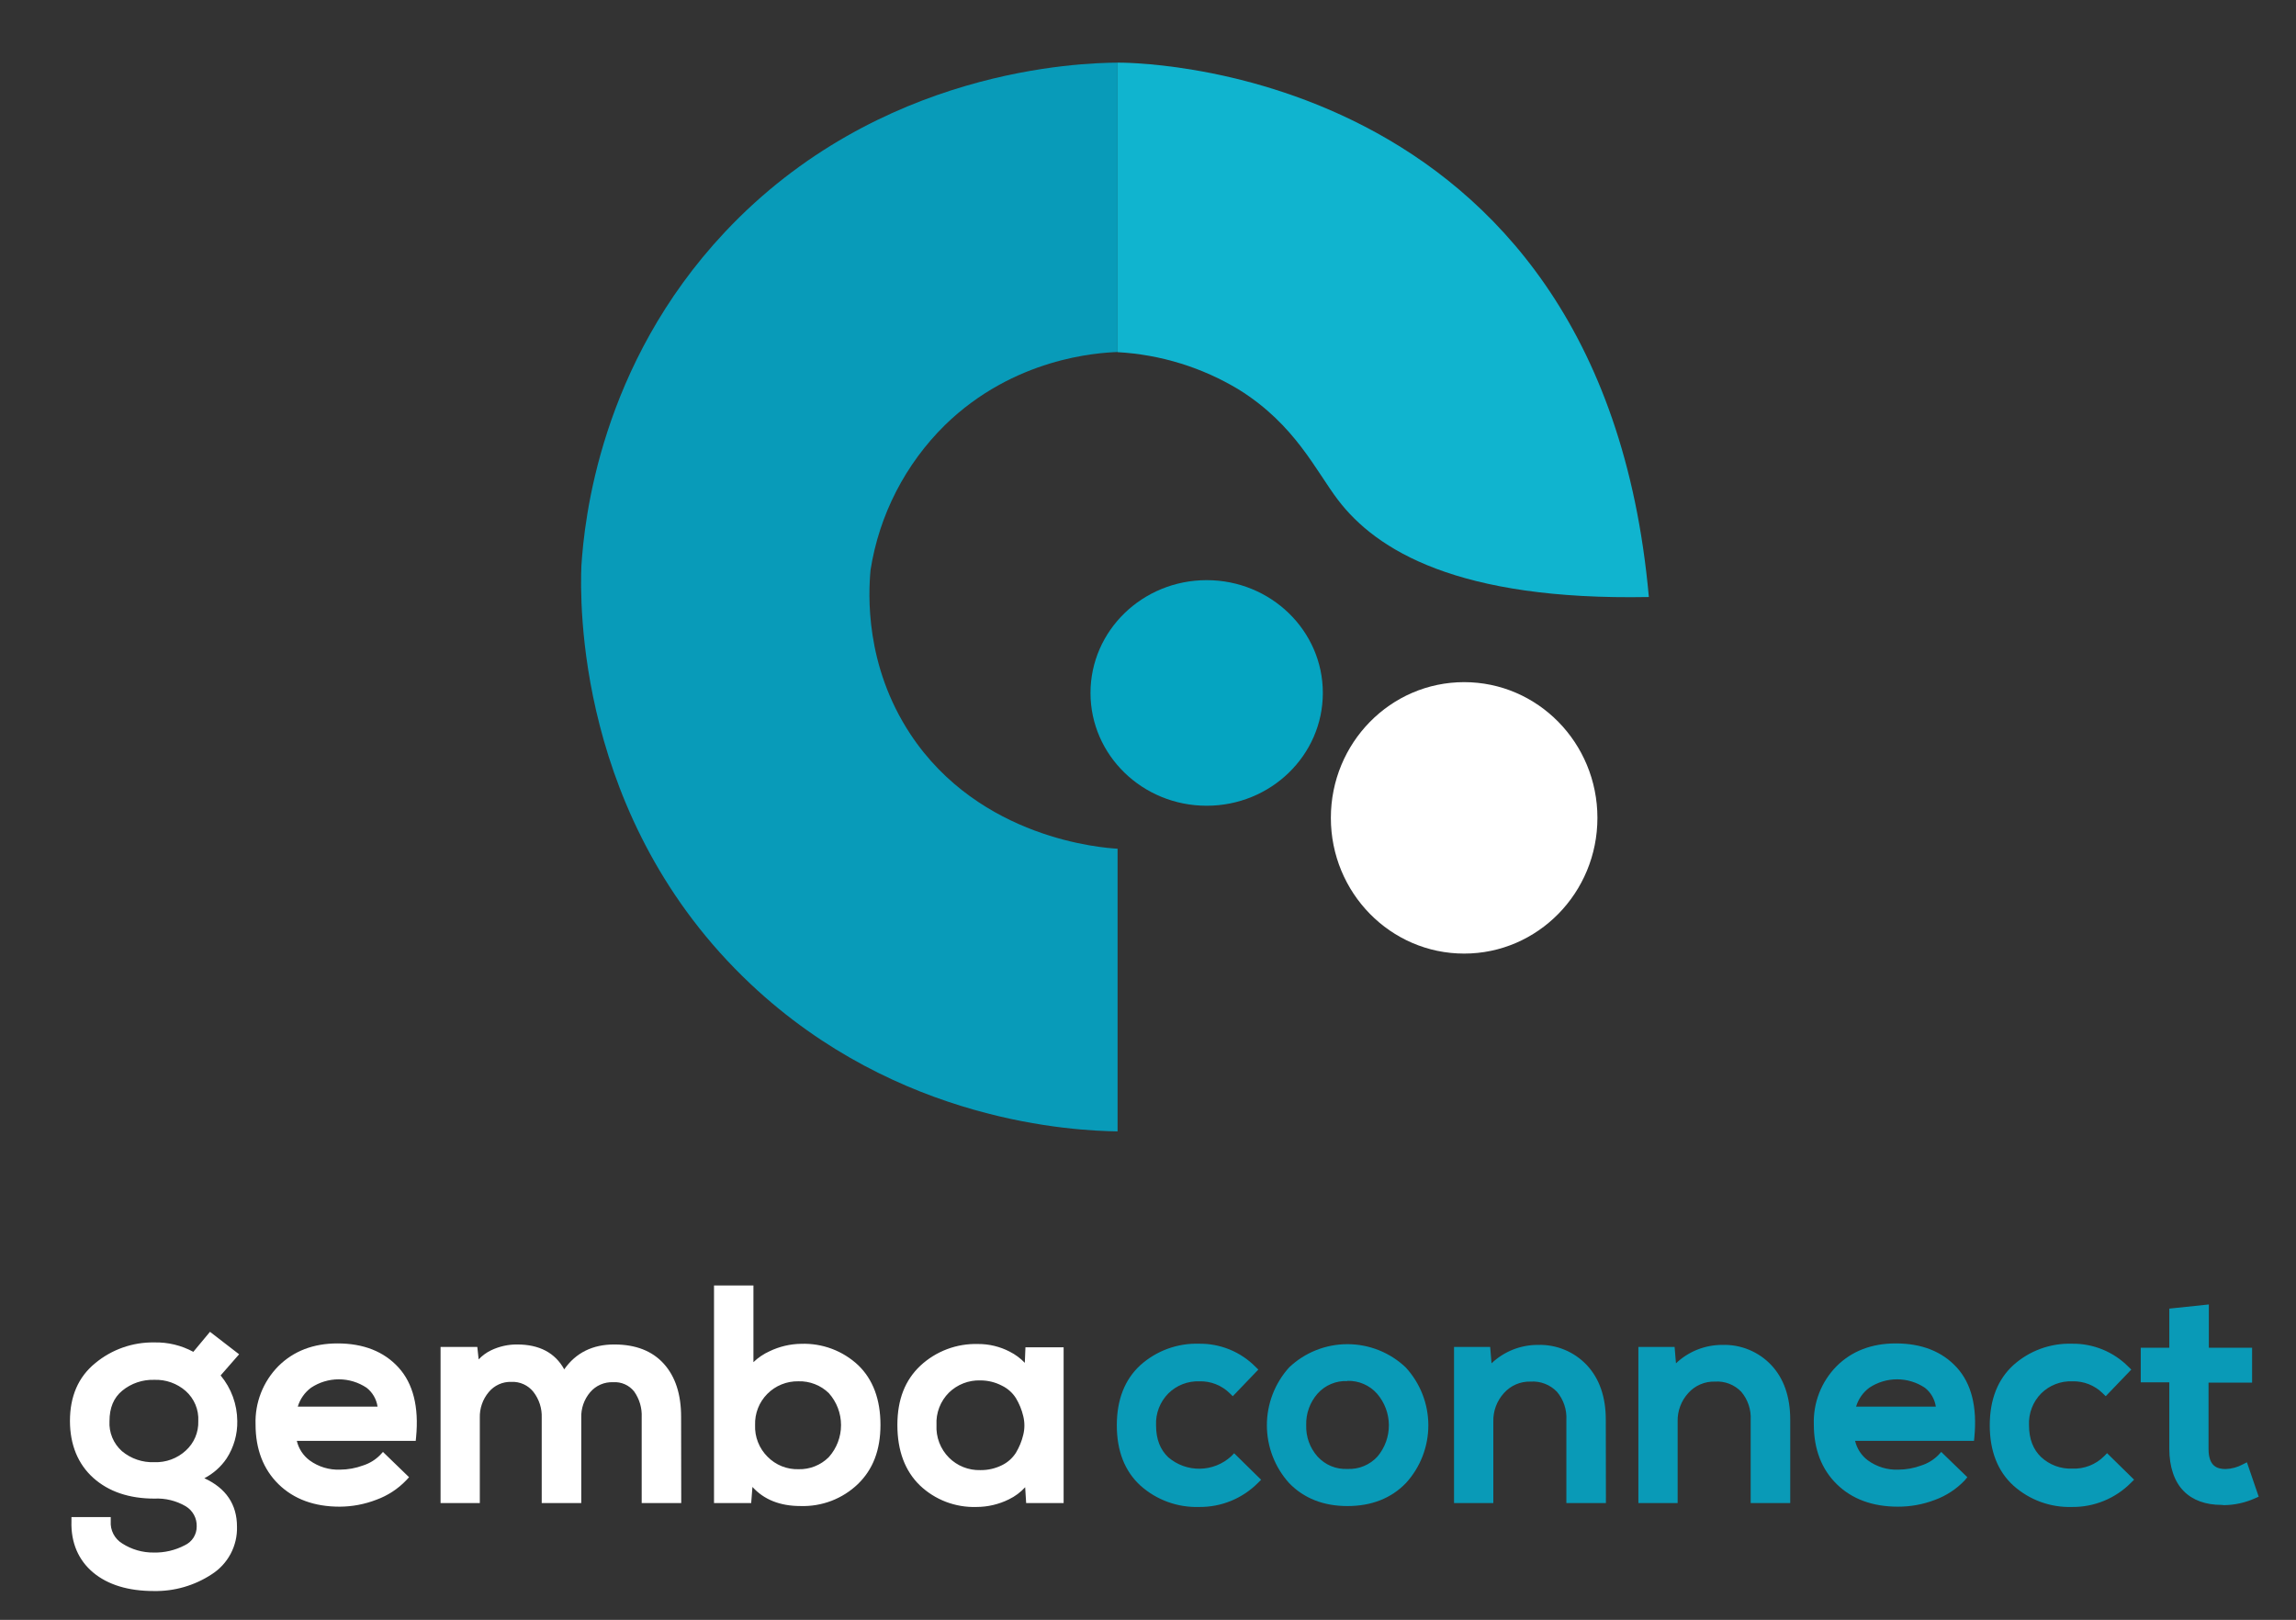 <svg xmlns="http://www.w3.org/2000/svg" width="180" height="127" viewBox="0 0 180 127" fill="none"><rect x="0" y="0" width="180" height="127" fill="#333333" stroke="none"/><path d="M87.615 4.91C84.795 4.933 68.907 5.333 56.824 18.2C47.034 28.629 45.807 40.788 45.579 44.374C45.477 47.023 45.115 64.205 58.837 77.14C70.421 88.057 84.29 88.649 87.615 88.701V66.539C86.499 66.477 76.804 65.801 71.358 57.537C67.804 52.14 68.075 46.565 68.248 44.689C68.924 40.37 70.974 36.382 74.096 33.311C79.493 28.06 86.035 27.654 87.615 27.599V4.91Z" fill="#089BB9"></path><path d="M87.617 4.911C87.617 4.911 125.47 4.335 129.265 46.806C114.281 47.095 107.901 43.132 104.905 39.208C103.156 36.913 101.541 33.301 97.146 30.558C94.261 28.809 90.988 27.797 87.617 27.609V4.911Z" fill="#10B4CF"></path><path d="M94.6 63.17C99.63 63.17 103.707 59.211 103.707 54.327C103.707 49.443 99.63 45.484 94.6 45.484C89.57 45.484 85.492 49.443 85.492 54.327C85.492 59.211 89.57 63.17 94.6 63.17Z" fill="#05A4C1"></path><path d="M114.785 74.761C120.555 74.761 125.233 69.998 125.233 64.121C125.233 58.244 120.555 53.48 114.785 53.48C109.014 53.48 104.336 58.244 104.336 64.121C104.336 69.998 109.014 74.761 114.785 74.761Z" fill="white"></path><path d="M16.497 104.848L18.276 106.21L16.886 107.835C17.782 108.814 18.285 110.087 18.299 111.411C18.322 112.383 18.051 113.339 17.522 114.155C16.96 114.972 16.152 115.589 15.215 115.917C17.256 116.606 18.276 117.866 18.276 119.695C18.298 120.384 18.138 121.067 17.814 121.676C17.489 122.285 17.011 122.799 16.426 123.167C15.131 124.014 13.608 124.448 12.059 124.409C10.145 124.409 8.634 123.951 7.527 123.037C6.42 122.122 5.891 120.867 5.941 119.272H8.366C8.339 119.673 8.422 120.074 8.606 120.432C8.791 120.789 9.07 121.09 9.413 121.301C10.2 121.812 11.121 122.078 12.059 122.065C12.961 122.085 13.854 121.875 14.65 121.454C14.985 121.297 15.267 121.048 15.463 120.737C15.66 120.425 15.761 120.063 15.757 119.695C15.769 119.325 15.682 118.959 15.507 118.634C15.331 118.308 15.071 118.035 14.755 117.842C13.956 117.371 13.036 117.145 12.108 117.192C10.209 117.192 8.686 116.676 7.54 115.644C6.394 114.613 5.82 113.204 5.82 111.418C5.82 109.591 6.44 108.165 7.68 107.14C8.923 106.114 10.495 105.568 12.108 105.602C13.414 105.602 14.457 105.867 15.238 106.398L16.497 104.848ZM9.374 108.778C8.63 109.396 8.258 110.275 8.258 111.415C8.232 111.902 8.318 112.389 8.507 112.839C8.696 113.289 8.985 113.691 9.351 114.015C10.118 114.655 11.096 114.99 12.095 114.955C13.09 114.987 14.058 114.628 14.791 113.957C15.142 113.634 15.419 113.239 15.604 112.8C15.789 112.361 15.876 111.887 15.861 111.411C15.883 110.924 15.796 110.438 15.607 109.988C15.417 109.538 15.13 109.136 14.765 108.811C14.031 108.16 13.077 107.812 12.095 107.835C11.104 107.813 10.138 108.148 9.374 108.778Z" fill="white"></path><path d="M12.047 124.736C10.063 124.736 8.457 124.248 7.308 123.289C6.16 122.33 5.55 120.958 5.602 119.265V118.939H8.682V119.265C8.658 119.61 8.729 119.956 8.889 120.264C9.048 120.572 9.289 120.83 9.586 121.01C10.322 121.483 11.181 121.73 12.056 121.719C12.9 121.738 13.735 121.542 14.481 121.15C14.764 121.021 15.004 120.813 15.171 120.551C15.337 120.289 15.424 119.984 15.421 119.674C15.432 119.359 15.359 119.046 15.209 118.769C15.058 118.491 14.836 118.258 14.566 118.094C13.82 117.657 12.963 117.446 12.099 117.49C10.125 117.49 8.509 116.94 7.312 115.864C6.114 114.788 5.484 113.263 5.484 111.4C5.484 109.479 6.137 107.954 7.465 106.872C8.764 105.794 10.409 105.217 12.099 105.246C13.165 105.222 14.22 105.476 15.156 105.984L16.462 104.414L18.746 106.176L17.297 107.834C18.133 108.84 18.594 110.104 18.602 111.41C18.622 112.446 18.333 113.465 17.77 114.336C17.328 114.993 16.726 115.529 16.021 115.893C17.721 116.674 18.579 117.948 18.579 119.69C18.601 120.433 18.428 121.168 18.079 121.824C17.729 122.48 17.215 123.034 16.586 123.432C15.24 124.314 13.657 124.769 12.047 124.736ZM6.251 119.599C6.239 120.207 6.364 120.81 6.619 121.362C6.874 121.915 7.252 122.402 7.723 122.789C8.764 123.65 10.219 124.089 12.047 124.089C13.532 124.12 14.992 123.702 16.233 122.889C16.775 122.554 17.219 122.082 17.52 121.522C17.822 120.962 17.97 120.332 17.95 119.697C17.95 118.006 17.02 116.872 15.111 116.228L14.256 115.942L15.098 115.617C15.969 115.314 16.723 114.746 17.251 113.991C17.735 113.221 17.978 112.325 17.95 111.417C17.936 110.167 17.461 108.966 16.615 108.042L16.436 107.831L17.783 106.261L16.537 105.285L15.28 106.82L15.032 106.651C14.305 106.16 13.313 105.91 12.096 105.91C10.559 105.878 9.062 106.397 7.876 107.372C6.705 108.348 6.134 109.648 6.134 111.4C6.134 113.153 6.662 114.437 7.746 115.412C8.829 116.387 10.288 116.875 12.096 116.875C13.087 116.832 14.07 117.079 14.921 117.587C15.284 117.809 15.581 118.122 15.783 118.494C15.984 118.867 16.084 119.287 16.07 119.71C16.076 120.137 15.959 120.556 15.732 120.918C15.506 121.281 15.181 121.571 14.794 121.755C13.949 122.2 13.003 122.424 12.047 122.405C11.043 122.417 10.059 122.133 9.217 121.589C8.877 121.377 8.591 121.088 8.385 120.745C8.178 120.402 8.056 120.015 8.03 119.616L6.251 119.599ZM12.096 115.285C11.018 115.318 9.966 114.956 9.139 114.268C8.736 113.913 8.419 113.473 8.21 112.979C8.001 112.486 7.906 111.952 7.932 111.417C7.932 110.181 8.346 109.209 9.165 108.53C9.992 107.855 11.034 107.5 12.102 107.528C13.161 107.51 14.189 107.887 14.983 108.585C15.383 108.941 15.697 109.381 15.906 109.873C16.114 110.365 16.21 110.896 16.188 111.43C16.202 111.95 16.105 112.468 15.902 112.948C15.7 113.428 15.396 113.859 15.013 114.213C14.219 114.936 13.171 115.321 12.096 115.285ZM12.096 108.179C11.182 108.149 10.289 108.451 9.583 109.03C8.911 109.586 8.584 110.37 8.584 111.417C8.558 111.858 8.633 112.299 8.802 112.707C8.972 113.115 9.232 113.48 9.563 113.774C10.271 114.364 11.173 114.671 12.096 114.635C13.008 114.67 13.896 114.342 14.566 113.725C14.887 113.434 15.141 113.076 15.31 112.678C15.479 112.279 15.559 111.849 15.545 111.417C15.569 110.976 15.493 110.535 15.324 110.128C15.154 109.72 14.895 109.355 14.566 109.06C13.886 108.461 13.002 108.146 12.096 108.179Z" fill="white"></path><path d="M22.877 112.637C22.92 113.051 23.048 113.452 23.252 113.816C23.456 114.179 23.733 114.497 24.065 114.75C24.819 115.304 25.74 115.585 26.676 115.546C27.323 115.543 27.964 115.428 28.572 115.205C29.121 115.026 29.62 114.717 30.024 114.305L31.6 115.829C30.98 116.479 30.217 116.977 29.371 117.282C28.49 117.623 27.553 117.798 26.607 117.799C24.708 117.799 23.185 117.243 22.039 116.132C20.892 115.02 20.323 113.535 20.332 111.678C20.303 110.878 20.438 110.08 20.729 109.333C21.02 108.587 21.461 107.908 22.026 107.338C23.172 106.219 24.648 105.66 26.454 105.66C28.412 105.66 29.927 106.254 30.999 107.442C32.072 108.629 32.507 110.363 32.305 112.643L22.877 112.637ZM29.962 110.598C29.952 110.201 29.855 109.81 29.678 109.453C29.502 109.097 29.248 108.783 28.937 108.534C28.235 108.061 27.407 107.808 26.56 107.808C25.712 107.808 24.884 108.061 24.183 108.534C23.518 109.04 23.068 109.777 22.923 110.598H29.962Z" fill="white"></path><path d="M26.623 118.123C24.642 118.123 23.034 117.532 21.839 116.365C20.645 115.197 20.035 113.617 20.035 111.677C20.006 110.834 20.149 109.994 20.457 109.208C20.764 108.422 21.229 107.707 21.823 107.106C23.014 105.922 24.571 105.324 26.457 105.324C28.49 105.324 30.102 105.958 31.244 107.213C32.386 108.468 32.849 110.301 32.621 112.668L32.592 112.961H23.269C23.411 113.573 23.766 114.115 24.27 114.492C24.964 114.999 25.81 115.256 26.669 115.22C27.278 115.216 27.882 115.106 28.454 114.895C28.961 114.736 29.421 114.456 29.795 114.079L30.023 113.832L32.069 115.812L31.854 116.046C31.2 116.731 30.396 117.257 29.505 117.58C28.586 117.936 27.609 118.12 26.623 118.123ZM26.457 105.984C24.75 105.984 23.347 106.521 22.287 107.577C21.754 108.118 21.338 108.762 21.063 109.468C20.788 110.174 20.66 110.929 20.688 111.686C20.688 113.445 21.229 114.869 22.296 115.913C23.363 116.956 24.822 117.486 26.623 117.486C27.529 117.485 28.428 117.317 29.273 116.992C29.968 116.736 30.606 116.346 31.149 115.844L30.027 114.762C29.623 115.094 29.162 115.351 28.666 115.519C28.023 115.752 27.344 115.873 26.659 115.877C25.654 115.912 24.666 115.607 23.856 115.012C23.492 114.732 23.189 114.381 22.965 113.981C22.741 113.581 22.6 113.14 22.551 112.684L22.521 112.311H31.985C32.132 110.279 31.717 108.712 30.751 107.649C29.746 106.537 28.297 105.984 26.457 105.984ZM30.314 110.932H22.521L22.603 110.539C22.761 109.632 23.256 108.818 23.99 108.26C24.749 107.743 25.647 107.467 26.566 107.467C27.485 107.467 28.383 107.743 29.142 108.26C29.489 108.537 29.772 108.887 29.97 109.283C30.169 109.68 30.278 110.115 30.291 110.558L30.314 110.932ZM23.347 110.282H29.599C29.515 109.696 29.208 109.165 28.741 108.8C28.096 108.369 27.337 108.139 26.561 108.139C25.785 108.139 25.026 108.369 24.381 108.8C23.888 109.168 23.525 109.684 23.347 110.272V110.282Z" fill="white"></path><path d="M42.795 117.516V111.16C42.822 110.351 42.564 109.559 42.065 108.92C41.829 108.626 41.528 108.39 41.184 108.233C40.841 108.076 40.465 108.002 40.087 108.017C39.702 108.005 39.319 108.081 38.968 108.24C38.617 108.399 38.308 108.636 38.064 108.933C37.539 109.556 37.262 110.348 37.284 111.16V117.516H34.859V105.93H37.121L37.284 107.477C37.582 106.909 38.057 106.453 38.638 106.177C39.23 105.895 39.878 105.751 40.534 105.754C42.372 105.754 43.588 106.529 44.182 108.078C45.031 106.544 46.357 105.778 48.16 105.78C49.746 105.78 50.963 106.249 51.812 107.188C52.66 108.126 53.083 109.439 53.081 111.128V117.529H50.634V111.115C50.672 110.324 50.442 109.543 49.981 108.898C49.756 108.612 49.466 108.385 49.134 108.237C48.802 108.088 48.439 108.021 48.075 108.043C47.686 108.027 47.298 108.1 46.941 108.256C46.585 108.412 46.268 108.647 46.016 108.943C45.492 109.562 45.215 110.351 45.239 111.16V117.516H42.795Z" fill="white"></path><path d="M53.407 117.838H50.307V111.112C50.34 110.392 50.132 109.682 49.716 109.093C49.522 108.847 49.27 108.652 48.983 108.526C48.696 108.399 48.382 108.343 48.068 108.365C47.728 108.35 47.388 108.414 47.076 108.55C46.764 108.686 46.487 108.892 46.267 109.151C45.792 109.71 45.543 110.425 45.569 111.157V117.838H42.469V111.157C42.499 110.423 42.268 109.702 41.816 109.122C41.612 108.865 41.349 108.659 41.049 108.523C40.75 108.387 40.422 108.324 40.093 108.339C39.755 108.327 39.419 108.393 39.112 108.532C38.804 108.671 38.532 108.878 38.318 109.138C37.843 109.703 37.594 110.421 37.616 111.157V117.838H34.539V105.601H37.42L37.525 106.577C37.804 106.28 38.136 106.038 38.504 105.861C39.139 105.558 39.836 105.402 40.54 105.406C42.279 105.406 43.519 106.057 44.234 107.357C45.141 106.057 46.463 105.406 48.15 105.406C49.837 105.406 51.136 105.913 52.043 106.921C52.95 107.929 53.397 109.314 53.397 111.079L53.407 117.838ZM50.959 117.188H52.754V111.112C52.754 109.512 52.356 108.261 51.566 107.386C50.777 106.512 49.641 106.086 48.16 106.086C46.469 106.086 45.262 106.781 44.469 108.215L44.143 108.826L43.891 108.176C43.343 106.755 42.26 106.063 40.547 106.063C39.94 106.06 39.341 106.194 38.794 106.456C38.272 106.701 37.847 107.113 37.587 107.627L37.075 108.583L36.827 106.261H35.195V117.198H36.967V111.157C36.947 110.268 37.25 109.402 37.822 108.719C38.099 108.385 38.448 108.119 38.844 107.94C39.24 107.762 39.672 107.676 40.106 107.689C40.533 107.673 40.957 107.758 41.344 107.936C41.732 108.114 42.072 108.38 42.338 108.713C42.883 109.41 43.167 110.274 43.141 111.157V117.188H44.935V111.157C44.912 110.271 45.216 109.407 45.791 108.729C46.071 108.401 46.422 108.139 46.817 107.964C47.212 107.788 47.642 107.703 48.075 107.715C48.487 107.692 48.9 107.769 49.276 107.938C49.653 108.108 49.983 108.366 50.238 108.69C50.745 109.391 51.001 110.242 50.966 111.105L50.959 117.188Z" fill="white"></path><path d="M58.742 101.105V107.744C59.143 107.069 59.751 106.539 60.475 106.232C61.205 105.879 62.004 105.69 62.815 105.68C64.544 105.68 65.954 106.206 67.057 107.263C68.16 108.319 68.688 109.799 68.688 111.707C68.688 113.615 68.13 115.039 67.018 116.115C66.452 116.656 65.784 117.078 65.052 117.357C64.32 117.636 63.539 117.767 62.756 117.741C60.918 117.741 59.575 117.053 58.729 115.676L58.589 117.507H56.305V101.105H58.742ZM59.969 109.009C59.611 109.359 59.329 109.78 59.143 110.244C58.956 110.709 58.869 111.207 58.886 111.707C58.867 112.209 58.952 112.71 59.136 113.179C59.32 113.647 59.599 114.072 59.956 114.428C60.303 114.774 60.717 115.045 61.172 115.227C61.628 115.409 62.115 115.496 62.606 115.485C63.089 115.496 63.57 115.409 64.019 115.23C64.468 115.051 64.875 114.782 65.216 114.441C65.895 113.689 66.271 112.713 66.271 111.702C66.271 110.691 65.895 109.715 65.216 108.963C64.496 108.307 63.553 107.947 62.577 107.955C61.601 107.963 60.665 108.34 59.956 109.009H59.969Z" fill="white"></path><path d="M62.754 118.073C61.152 118.073 59.889 117.569 58.989 116.575L58.891 117.839H55.977V100.781H59.067V106.792C59.437 106.438 59.865 106.149 60.333 105.937C61.107 105.565 61.953 105.366 62.813 105.355C63.632 105.327 64.448 105.46 65.215 105.747C65.981 106.034 66.683 106.47 67.28 107.03C68.439 108.145 69.026 109.718 69.026 111.708C69.026 113.697 68.432 115.212 67.257 116.35C66.66 116.923 65.954 117.37 65.181 117.666C64.407 117.962 63.582 118.1 62.754 118.073ZM58.479 114.66L59.008 115.515C59.798 116.799 61.025 117.423 62.754 117.423C63.494 117.449 64.232 117.327 64.925 117.065C65.617 116.803 66.251 116.407 66.787 115.898C67.832 114.887 68.36 113.483 68.36 111.721C68.36 109.959 67.838 108.499 66.814 107.511C66.277 107.009 65.646 106.619 64.957 106.363C64.268 106.107 63.535 105.99 62.8 106.019C62.036 106.029 61.284 106.207 60.597 106.539C59.936 106.819 59.382 107.302 59.015 107.917L58.414 109.003V101.431H56.642V117.176H58.3L58.479 114.66ZM62.591 115.824C62.058 115.835 61.528 115.739 61.034 115.542C60.539 115.344 60.09 115.048 59.713 114.673C59.325 114.287 59.022 113.825 58.821 113.318C58.62 112.81 58.526 112.266 58.545 111.721C58.518 111.178 58.602 110.635 58.792 110.126C58.982 109.616 59.274 109.151 59.65 108.757C60.026 108.363 60.478 108.05 60.98 107.836C61.481 107.622 62.021 107.511 62.566 107.511C63.112 107.511 63.652 107.622 64.153 107.836C64.655 108.05 65.107 108.363 65.483 108.757C65.859 109.151 66.151 109.616 66.341 110.126C66.531 110.635 66.615 111.178 66.588 111.721C66.609 112.267 66.518 112.812 66.319 113.322C66.12 113.832 65.819 114.296 65.433 114.686C65.061 115.056 64.617 115.347 64.128 115.543C63.64 115.738 63.117 115.834 62.591 115.824ZM62.591 108.294C62.139 108.285 61.69 108.368 61.271 108.538C60.852 108.707 60.472 108.96 60.155 109.281C59.837 109.601 59.588 109.983 59.424 110.402C59.259 110.822 59.182 111.271 59.197 111.721C59.178 112.181 59.255 112.64 59.424 113.068C59.592 113.497 59.849 113.886 60.176 114.211C60.491 114.531 60.868 114.783 61.285 114.951C61.701 115.118 62.148 115.199 62.597 115.186C63.039 115.198 63.478 115.12 63.888 114.956C64.297 114.792 64.669 114.546 64.98 114.234C65.595 113.544 65.935 112.652 65.935 111.729C65.935 110.806 65.595 109.914 64.98 109.224C64.665 108.916 64.291 108.675 63.881 108.516C63.47 108.356 63.032 108.28 62.591 108.294Z" fill="white"></path><path d="M80.692 105.953H83.045V117.516H80.737L80.62 115.641C80.255 116.352 79.664 116.923 78.939 117.266C78.22 117.63 77.426 117.822 76.619 117.829C75.834 117.865 75.049 117.743 74.313 117.469C73.576 117.194 72.903 116.774 72.335 116.232C71.219 115.149 70.662 113.648 70.664 111.73C70.664 109.855 71.233 108.381 72.371 107.308C73.533 106.228 75.077 105.651 76.665 105.702C77.477 105.698 78.278 105.891 78.998 106.265C79.682 106.601 80.25 107.131 80.63 107.79L80.692 105.953ZM74.165 108.944C73.8 109.306 73.515 109.74 73.329 110.219C73.142 110.698 73.058 111.21 73.082 111.723C73.059 112.238 73.143 112.752 73.33 113.233C73.516 113.713 73.801 114.15 74.165 114.516C74.519 114.862 74.938 115.133 75.399 115.314C75.86 115.495 76.353 115.582 76.848 115.569C77.489 115.581 78.123 115.436 78.695 115.146C79.199 114.9 79.624 114.519 79.922 114.044C80.2 113.582 80.405 113.08 80.532 112.555C80.665 112.022 80.665 111.464 80.532 110.93C80.406 110.401 80.201 109.895 79.922 109.428C79.622 108.955 79.198 108.574 78.695 108.326C78.123 108.038 77.489 107.893 76.848 107.903C76.355 107.89 75.864 107.976 75.404 108.155C74.945 108.333 74.526 108.601 74.172 108.944H74.165Z" fill="white"></path><path d="M76.542 118.146C75.729 118.171 74.92 118.034 74.161 117.745C73.402 117.455 72.708 117.018 72.12 116.459C70.945 115.321 70.352 113.728 70.352 111.722C70.352 109.717 70.959 108.195 72.159 107.067C73.383 105.93 75.007 105.321 76.679 105.37C77.543 105.366 78.396 105.572 79.162 105.971C79.603 106.194 80.002 106.49 80.343 106.846L80.392 105.627H83.385V117.841H80.448L80.37 116.599C80.01 116.994 79.578 117.316 79.097 117.548C78.303 117.942 77.428 118.147 76.542 118.146ZM76.666 106.02C75.161 105.972 73.697 106.518 72.593 107.538C71.53 108.54 70.991 109.947 70.991 111.722C70.991 113.546 71.52 114.973 72.564 115.994C73.103 116.504 73.74 116.899 74.436 117.157C75.133 117.416 75.875 117.531 76.617 117.496C77.374 117.49 78.119 117.309 78.793 116.966C79.455 116.656 79.995 116.137 80.33 115.49L80.872 114.434L81.045 117.191H82.719V106.277H81.006L80.905 108.946L80.337 107.935C79.989 107.334 79.47 106.848 78.846 106.54C78.173 106.192 77.424 106.013 76.666 106.02ZM76.855 115.893C76.317 115.906 75.783 115.811 75.283 115.613C74.783 115.416 74.328 115.121 73.944 114.746C73.336 114.172 72.915 113.428 72.736 112.612C72.558 111.796 72.631 110.945 72.945 110.171C73.259 109.397 73.8 108.735 74.498 108.272C75.195 107.809 76.017 107.565 76.855 107.574C77.549 107.564 78.235 107.722 78.855 108.033C79.41 108.308 79.877 108.731 80.206 109.255C80.504 109.75 80.724 110.287 80.859 110.848C81.006 111.434 81.006 112.047 80.859 112.633C80.722 113.189 80.502 113.722 80.206 114.213C79.879 114.737 79.411 115.16 78.855 115.435C78.236 115.748 77.549 115.905 76.855 115.893ZM76.855 108.224C76.402 108.21 75.951 108.287 75.529 108.451C75.107 108.615 74.722 108.862 74.398 109.177C74.064 109.509 73.805 109.907 73.636 110.346C73.467 110.784 73.393 111.253 73.419 111.722C73.394 112.193 73.469 112.664 73.637 113.105C73.806 113.545 74.065 113.946 74.398 114.281C74.719 114.601 75.102 114.853 75.524 115.021C75.946 115.188 76.398 115.269 76.852 115.256C77.44 115.266 78.022 115.134 78.549 114.873C78.998 114.655 79.377 114.317 79.645 113.897C79.907 113.462 80.101 112.99 80.219 112.496C80.34 112.012 80.34 111.505 80.219 111.02C80.102 110.524 79.908 110.049 79.645 109.613C79.378 109.192 78.998 108.854 78.549 108.637C78.026 108.364 77.445 108.223 76.855 108.224Z" fill="white"></path><path d="M98.407 116.013C97.834 116.596 97.149 117.057 96.392 117.367C95.635 117.678 94.823 117.832 94.004 117.82C92.392 117.874 90.822 117.301 89.625 116.224C88.464 115.162 87.883 113.669 87.883 111.744C87.883 109.82 88.464 108.326 89.625 107.265C90.823 106.188 92.393 105.617 94.004 105.672C94.783 105.659 95.555 105.805 96.275 106.099C96.996 106.393 97.648 106.829 98.194 107.382L96.641 109.007C95.926 108.341 94.984 107.97 94.004 107.97C93.025 107.97 92.083 108.341 91.368 109.007C91.012 109.365 90.734 109.792 90.552 110.262C90.369 110.732 90.286 111.234 90.307 111.738C90.307 112.91 90.661 113.825 91.368 114.482C92.119 115.133 93.085 115.483 94.081 115.467C95.076 115.45 96.03 115.066 96.759 114.391L98.407 116.013Z" fill="#099AB7"></path><path d="M94.003 118.146C92.309 118.197 90.661 117.595 89.402 116.465C88.178 115.344 87.555 113.754 87.555 111.745C87.555 109.736 88.178 108.149 89.402 107.028C90.661 105.898 92.309 105.295 94.003 105.347C94.823 105.336 95.638 105.49 96.397 105.8C97.156 106.11 97.844 106.569 98.421 107.151L98.65 107.375L96.646 109.463L96.411 109.235C96.098 108.925 95.726 108.682 95.315 108.52C94.905 108.359 94.466 108.282 94.026 108.295C93.577 108.28 93.129 108.356 92.711 108.519C92.293 108.682 91.913 108.929 91.594 109.245C91.269 109.573 91.016 109.964 90.85 110.394C90.685 110.825 90.61 111.284 90.632 111.745C90.632 112.834 90.958 113.653 91.588 114.251C92.278 114.844 93.162 115.163 94.072 115.148C94.983 115.133 95.856 114.785 96.525 114.17L96.754 113.936L98.868 116.013L98.633 116.247C98.029 116.858 97.308 117.341 96.512 117.667C95.717 117.994 94.863 118.156 94.003 118.146ZM94.003 105.997C92.474 105.947 90.984 106.487 89.845 107.505C88.759 108.5 88.214 109.927 88.214 111.732C88.214 113.536 88.765 114.983 89.845 115.958C90.984 116.976 92.474 117.517 94.003 117.466C95.455 117.486 96.861 116.955 97.935 115.981L96.75 114.817C95.95 115.454 94.95 115.791 93.925 115.769C92.901 115.747 91.917 115.367 91.144 114.697C90.371 113.981 89.979 112.977 89.979 111.715C89.959 111.169 90.051 110.624 90.25 110.115C90.45 109.606 90.752 109.142 91.138 108.754C91.872 108.065 92.83 107.663 93.837 107.62C94.844 107.577 95.833 107.896 96.623 108.52L97.729 107.366C96.706 106.454 95.375 105.96 94.003 105.984V105.997Z" fill="#099AB7"></path><path d="M109.973 107.444C111.051 108.619 111.65 110.151 111.654 111.743C111.658 113.334 111.067 114.869 109.996 116.05C108.891 117.185 107.436 117.752 105.63 117.75C103.824 117.748 102.382 117.185 101.303 116.063C100.238 114.878 99.648 113.344 99.648 111.753C99.648 110.163 100.238 108.629 101.303 107.444C102.408 106.304 103.848 105.733 105.624 105.731C106.428 105.7 107.231 105.836 107.98 106.131C108.729 106.426 109.408 106.873 109.973 107.444ZM103.052 109.05C102.396 109.793 102.046 110.756 102.073 111.745C102.047 112.729 102.397 113.685 103.052 114.421C103.378 114.78 103.779 115.062 104.227 115.249C104.674 115.435 105.158 115.521 105.643 115.5C106.131 115.522 106.618 115.436 107.069 115.25C107.52 115.063 107.924 114.78 108.254 114.421C108.89 113.67 109.235 112.717 109.229 111.734C109.222 110.751 108.864 109.803 108.218 109.06C107.897 108.7 107.502 108.413 107.059 108.221C106.616 108.029 106.136 107.936 105.653 107.948C105.165 107.927 104.679 108.015 104.23 108.206C103.781 108.396 103.381 108.685 103.059 109.05H103.052Z" fill="#099AB7"></path><path d="M105.634 118.075C103.761 118.075 102.224 117.47 101.066 116.277C99.942 115.031 99.32 113.415 99.32 111.74C99.32 110.065 99.942 108.449 101.066 107.203C102.297 106.035 103.933 105.383 105.634 105.383C107.335 105.383 108.971 106.035 110.202 107.203C111.34 108.439 111.973 110.052 111.978 111.729C111.982 113.405 111.359 115.022 110.229 116.264C109.07 117.47 107.52 118.075 105.634 118.075ZM105.634 106.046C104.877 106.019 104.123 106.15 103.419 106.43C102.716 106.71 102.079 107.133 101.549 107.672C100.542 108.796 99.986 110.25 99.986 111.756C99.986 113.263 100.542 114.717 101.549 115.841C102.58 116.904 103.957 117.441 105.647 117.441C107.337 117.441 108.741 116.901 109.778 115.838C110.79 114.718 111.349 113.264 111.344 111.757C111.34 110.25 110.774 108.799 109.755 107.685C109.22 107.141 108.577 106.715 107.868 106.432C107.158 106.149 106.398 106.017 105.634 106.043V106.046ZM105.634 115.828C105.103 115.849 104.573 115.753 104.083 115.548C103.593 115.342 103.154 115.032 102.798 114.638C102.096 113.841 101.721 112.809 101.751 111.748C101.721 110.675 102.1 109.63 102.811 108.822C103.163 108.425 103.598 108.111 104.086 107.902C104.574 107.692 105.103 107.594 105.634 107.613C106.163 107.601 106.687 107.704 107.172 107.914C107.657 108.125 108.09 108.438 108.44 108.832C109.141 109.634 109.53 110.66 109.536 111.724C109.543 112.787 109.167 113.818 108.476 114.629C108.118 115.022 107.679 115.333 107.188 115.54C106.697 115.746 106.167 115.844 105.634 115.825V115.828ZM105.634 108.276C105.197 108.255 104.76 108.332 104.357 108.501C103.953 108.669 103.592 108.926 103.301 109.251C102.696 109.934 102.375 110.821 102.403 111.732C102.372 112.634 102.688 113.513 103.288 114.19C103.582 114.516 103.945 114.772 104.35 114.941C104.756 115.11 105.195 115.186 105.634 115.165C106.075 115.186 106.515 115.109 106.923 114.94C107.331 114.772 107.696 114.515 107.993 114.19C108.575 113.498 108.89 112.623 108.884 111.721C108.877 110.818 108.549 109.948 107.957 109.264C107.668 108.937 107.31 108.677 106.908 108.504C106.507 108.33 106.072 108.247 105.634 108.26V108.276Z" fill="#099AB7"></path><path d="M123.128 117.513V111.32C123.174 110.436 122.879 109.568 122.302 108.895C122.006 108.587 121.646 108.347 121.248 108.191C120.85 108.035 120.422 107.967 119.995 107.991C119.556 107.98 119.121 108.064 118.718 108.238C118.316 108.412 117.956 108.672 117.665 108.999C117.052 109.672 116.724 110.555 116.748 111.463V117.513H114.32V105.927H116.536L116.676 107.617C117.151 107.039 117.748 106.573 118.425 106.252C119.102 105.932 119.842 105.765 120.592 105.764C121.261 105.742 121.927 105.863 122.546 106.117C123.165 106.372 123.723 106.755 124.182 107.24C125.115 108.224 125.582 109.577 125.582 111.297V117.513H123.128Z" fill="#099AB7"></path><path d="M125.9 117.839H122.799V111.321C122.843 110.518 122.579 109.728 122.059 109.113C121.794 108.838 121.472 108.624 121.115 108.486C120.758 108.348 120.375 108.291 119.993 108.317C119.6 108.305 119.209 108.38 118.848 108.535C118.487 108.691 118.165 108.924 117.905 109.217C117.346 109.83 117.047 110.636 117.073 111.464V117.839H113.992V105.602H116.825L116.932 106.883C117.913 105.951 119.218 105.434 120.574 105.44C121.287 105.418 121.997 105.548 122.657 105.821C123.316 106.093 123.91 106.502 124.398 107.02C125.377 108.06 125.89 109.5 125.89 111.298L125.9 117.839ZM123.452 117.189H125.247V111.298C125.247 109.673 124.806 108.372 123.942 107.465C123.514 107.01 122.994 106.652 122.416 106.415C121.838 106.177 121.215 106.067 120.59 106.09C119.168 106.09 117.98 106.659 116.926 107.832L116.42 108.401L116.241 106.253H114.651V117.189H116.427V111.464C116.403 110.475 116.762 109.515 117.428 108.782C117.75 108.421 118.146 108.134 118.59 107.942C119.035 107.749 119.515 107.655 120 107.667C120.473 107.642 120.945 107.72 121.385 107.894C121.825 108.069 122.222 108.336 122.548 108.678C123.178 109.411 123.504 110.356 123.459 111.321L123.452 117.189Z" fill="#099AB7"></path><path d="M137.577 117.513V111.32C137.624 110.436 137.328 109.568 136.752 108.895C136.456 108.587 136.096 108.347 135.698 108.191C135.3 108.035 134.872 107.967 134.445 107.991C134.006 107.98 133.57 108.064 133.168 108.238C132.765 108.412 132.406 108.672 132.115 108.999C131.504 109.673 131.176 110.555 131.198 111.463V117.513H128.773V105.927H130.986L131.126 107.617C131.601 107.039 132.198 106.573 132.875 106.252C133.552 105.932 134.292 105.765 135.042 105.764C135.711 105.742 136.377 105.863 136.996 106.117C137.615 106.372 138.173 106.755 138.631 107.24C139.565 108.224 140.031 109.577 140.031 111.297V117.513H137.577Z" fill="#099AB7"></path><path d="M140.349 117.839H137.249V111.321C137.293 110.518 137.028 109.728 136.509 109.113C136.244 108.838 135.922 108.624 135.565 108.486C135.208 108.348 134.825 108.291 134.443 108.317C134.05 108.305 133.659 108.38 133.298 108.536C132.937 108.691 132.615 108.924 132.355 109.217C131.795 109.83 131.497 110.636 131.522 111.464V117.839H128.445V105.602H131.284L131.392 106.883C132.373 105.951 133.678 105.434 135.034 105.44C135.748 105.419 136.458 105.548 137.118 105.821C137.777 106.093 138.372 106.502 138.861 107.02C139.84 108.06 140.349 109.5 140.349 111.298V117.839ZM137.902 117.189H139.697V111.298C139.697 109.673 139.256 108.372 138.391 107.465C137.964 107.01 137.444 106.652 136.866 106.415C136.288 106.177 135.665 106.067 135.04 106.09C133.617 106.09 132.43 106.659 131.376 107.832L130.854 108.401L130.674 106.252H129.088V117.189H130.86V111.464C130.837 110.475 131.196 109.515 131.862 108.782C132.183 108.421 132.58 108.134 133.024 107.942C133.468 107.749 133.949 107.655 134.433 107.667C134.907 107.642 135.38 107.72 135.82 107.895C136.26 108.069 136.658 108.336 136.985 108.678C137.613 109.412 137.937 110.357 137.892 111.321L137.902 117.189Z" fill="#099AB7"></path><path d="M145.042 112.635C145.085 113.049 145.212 113.45 145.417 113.814C145.621 114.177 145.898 114.495 146.23 114.748C146.983 115.302 147.904 115.583 148.84 115.544C149.487 115.541 150.129 115.425 150.736 115.203C151.293 115.027 151.798 114.718 152.208 114.303L153.784 115.827C153.165 116.477 152.403 116.974 151.559 117.28C150.677 117.621 149.74 117.796 148.795 117.797C146.896 117.797 145.373 117.241 144.226 116.13C143.08 115.018 142.511 113.533 142.52 111.676C142.49 110.876 142.625 110.078 142.916 109.331C143.208 108.585 143.649 107.906 144.213 107.336C145.342 106.211 146.81 105.648 148.615 105.648C150.573 105.648 152.088 106.242 153.161 107.43C154.233 108.618 154.668 110.352 154.466 112.632L145.042 112.635ZM152.126 110.596C152.117 110.199 152.02 109.808 151.843 109.451C151.666 109.095 151.413 108.781 151.102 108.532C150.4 108.059 149.572 107.806 148.725 107.806C147.877 107.806 147.049 108.059 146.347 108.532C145.682 109.038 145.233 109.775 145.088 110.596H152.126Z" fill="#099AB7"></path><path d="M148.787 118.123C146.807 118.123 145.198 117.532 144.004 116.365C142.809 115.197 142.199 113.617 142.199 111.677C142.17 110.834 142.314 109.994 142.621 109.208C142.928 108.422 143.393 107.707 143.987 107.106C145.175 105.922 146.735 105.324 148.621 105.324C150.654 105.324 152.263 105.958 153.408 107.213C154.553 108.468 155.013 110.301 154.785 112.668L154.756 112.961H145.433C145.576 113.573 145.93 114.115 146.435 114.492C147.128 114.999 147.974 115.256 148.833 115.22C149.442 115.216 150.046 115.106 150.618 114.895C151.125 114.736 151.585 114.456 151.959 114.079L152.188 113.832L154.234 115.812L154.028 116.062C153.374 116.748 152.57 117.273 151.678 117.597C150.756 117.948 149.775 118.127 148.787 118.123ZM148.621 105.984C146.914 105.984 145.511 106.521 144.451 107.577C143.918 108.118 143.502 108.762 143.227 109.468C142.952 110.174 142.824 110.929 142.852 111.686C142.852 113.448 143.393 114.869 144.46 115.913C145.527 116.956 146.986 117.486 148.787 117.486C149.693 117.485 150.592 117.317 151.437 116.992C152.132 116.736 152.77 116.346 153.313 115.844L152.201 114.762C151.797 115.094 151.336 115.351 150.84 115.519C150.196 115.752 149.518 115.873 148.833 115.877C147.827 115.912 146.84 115.607 146.03 115.012C145.666 114.732 145.362 114.382 145.138 113.981C144.914 113.581 144.773 113.14 144.725 112.684L144.679 112.317H154.159C154.305 110.285 153.891 108.718 152.925 107.655C151.91 106.537 150.461 105.984 148.621 105.984ZM152.478 110.932H144.689L144.77 110.539C144.932 109.641 145.426 108.836 146.154 108.283C146.913 107.766 147.811 107.49 148.73 107.49C149.649 107.49 150.547 107.766 151.306 108.283C151.654 108.56 151.936 108.909 152.134 109.306C152.333 109.703 152.442 110.138 152.455 110.581L152.478 110.932ZM145.514 110.282H151.763C151.679 109.696 151.372 109.165 150.905 108.8C150.26 108.369 149.502 108.139 148.725 108.139C147.949 108.139 147.19 108.369 146.546 108.8C146.052 109.167 145.69 109.684 145.514 110.272V110.282Z" fill="#099AB7"></path><path d="M166.835 116.013C166.263 116.596 165.577 117.057 164.82 117.367C164.064 117.678 163.251 117.832 162.433 117.82C160.821 117.874 159.251 117.301 158.054 116.224C156.888 115.162 156.305 113.669 156.305 111.744C156.305 109.82 156.886 108.326 158.047 107.265C159.245 106.188 160.815 105.617 162.426 105.672C163.205 105.659 163.977 105.805 164.697 106.099C165.418 106.393 166.07 106.829 166.616 107.382L165.063 109.007C164.348 108.341 163.405 107.97 162.426 107.97C161.447 107.97 160.505 108.341 159.79 109.007C159.434 109.365 159.156 109.792 158.974 110.262C158.791 110.732 158.708 111.234 158.729 111.738C158.729 112.91 159.083 113.825 159.79 114.482C160.541 115.133 161.507 115.483 162.503 115.467C163.498 115.45 164.452 115.066 165.181 114.391L166.835 116.013Z" fill="#099AB7"></path><path d="M162.44 118.146C160.746 118.198 159.098 117.596 157.839 116.465C156.612 115.344 155.992 113.754 155.992 111.745C155.992 109.736 156.612 108.149 157.839 107.028C159.098 105.897 160.746 105.295 162.44 105.347C163.261 105.336 164.075 105.49 164.834 105.8C165.593 106.11 166.282 106.57 166.859 107.151L167.087 107.375L165.083 109.463L164.848 109.235C164.536 108.925 164.163 108.682 163.753 108.52C163.343 108.359 162.904 108.282 162.463 108.295C162.015 108.278 161.568 108.353 161.15 108.514C160.732 108.676 160.351 108.921 160.032 109.235C159.706 109.562 159.452 109.954 159.287 110.384C159.121 110.815 159.047 111.275 159.069 111.735C159.069 112.824 159.396 113.643 160.025 114.242C160.679 114.848 161.548 115.171 162.44 115.139C162.905 115.161 163.37 115.085 163.804 114.917C164.237 114.749 164.631 114.492 164.959 114.164L165.188 113.929L167.306 116.007L167.071 116.241C166.467 116.853 165.746 117.337 164.951 117.664C164.155 117.992 163.301 118.155 162.44 118.146ZM162.44 105.997C160.907 105.945 159.412 106.485 158.27 107.506C157.187 108.5 156.638 109.927 156.638 111.732C156.638 113.536 157.19 114.983 158.27 115.958C159.41 116.976 160.9 117.516 162.43 117.467C163.883 117.484 165.288 116.954 166.363 115.981L165.178 114.817C164.381 115.456 163.384 115.797 162.361 115.781C161.337 115.765 160.352 115.393 159.575 114.729C158.805 114.011 158.413 113.006 158.413 111.745C158.393 111.199 158.484 110.654 158.683 110.145C158.882 109.635 159.183 109.172 159.569 108.783C160.303 108.095 161.262 107.692 162.269 107.649C163.277 107.606 164.266 107.926 165.057 108.549L166.164 107.395C165.145 106.474 163.816 105.97 162.44 105.984V105.997Z" fill="#099AB7"></path><path d="M172.842 102.621V105.983H176.233V108.07H172.819V113.596C172.819 114.864 173.377 115.495 174.49 115.495C175.009 115.48 175.518 115.344 175.975 115.098L176.68 117.163C175.947 117.494 175.154 117.669 174.35 117.676C173.077 117.709 172.098 117.377 171.413 116.682C170.728 115.986 170.386 114.957 170.388 113.596V108.07H168.156V105.983H170.395V102.884L172.842 102.621Z" fill="#099AB7"></path><path d="M174.178 117.985C172.906 117.985 171.894 117.617 171.183 116.889C170.471 116.161 170.067 115.02 170.067 113.576V108.375H167.828V105.66H170.067V102.595L173.167 102.27V105.66H176.557V108.398H173.144V113.599C173.144 114.994 173.862 115.173 174.488 115.173C174.957 115.156 175.415 115.032 175.826 114.809L176.152 114.643L177.076 117.341L176.802 117.461C176.029 117.811 175.191 117.996 174.341 118.004L174.178 117.985ZM168.481 107.741H170.719V113.593C170.719 114.857 171.046 115.82 171.649 116.45C172.253 117.081 173.167 117.377 174.338 117.348C175 117.344 175.655 117.217 176.27 116.974L175.78 115.537C175.369 115.716 174.925 115.811 174.475 115.816C173.17 115.816 172.478 115.026 172.478 113.593V107.741H175.891V106.31H172.514V102.985L170.719 103.173V106.31H168.481V107.741Z" fill="#099AB7"></path></svg>